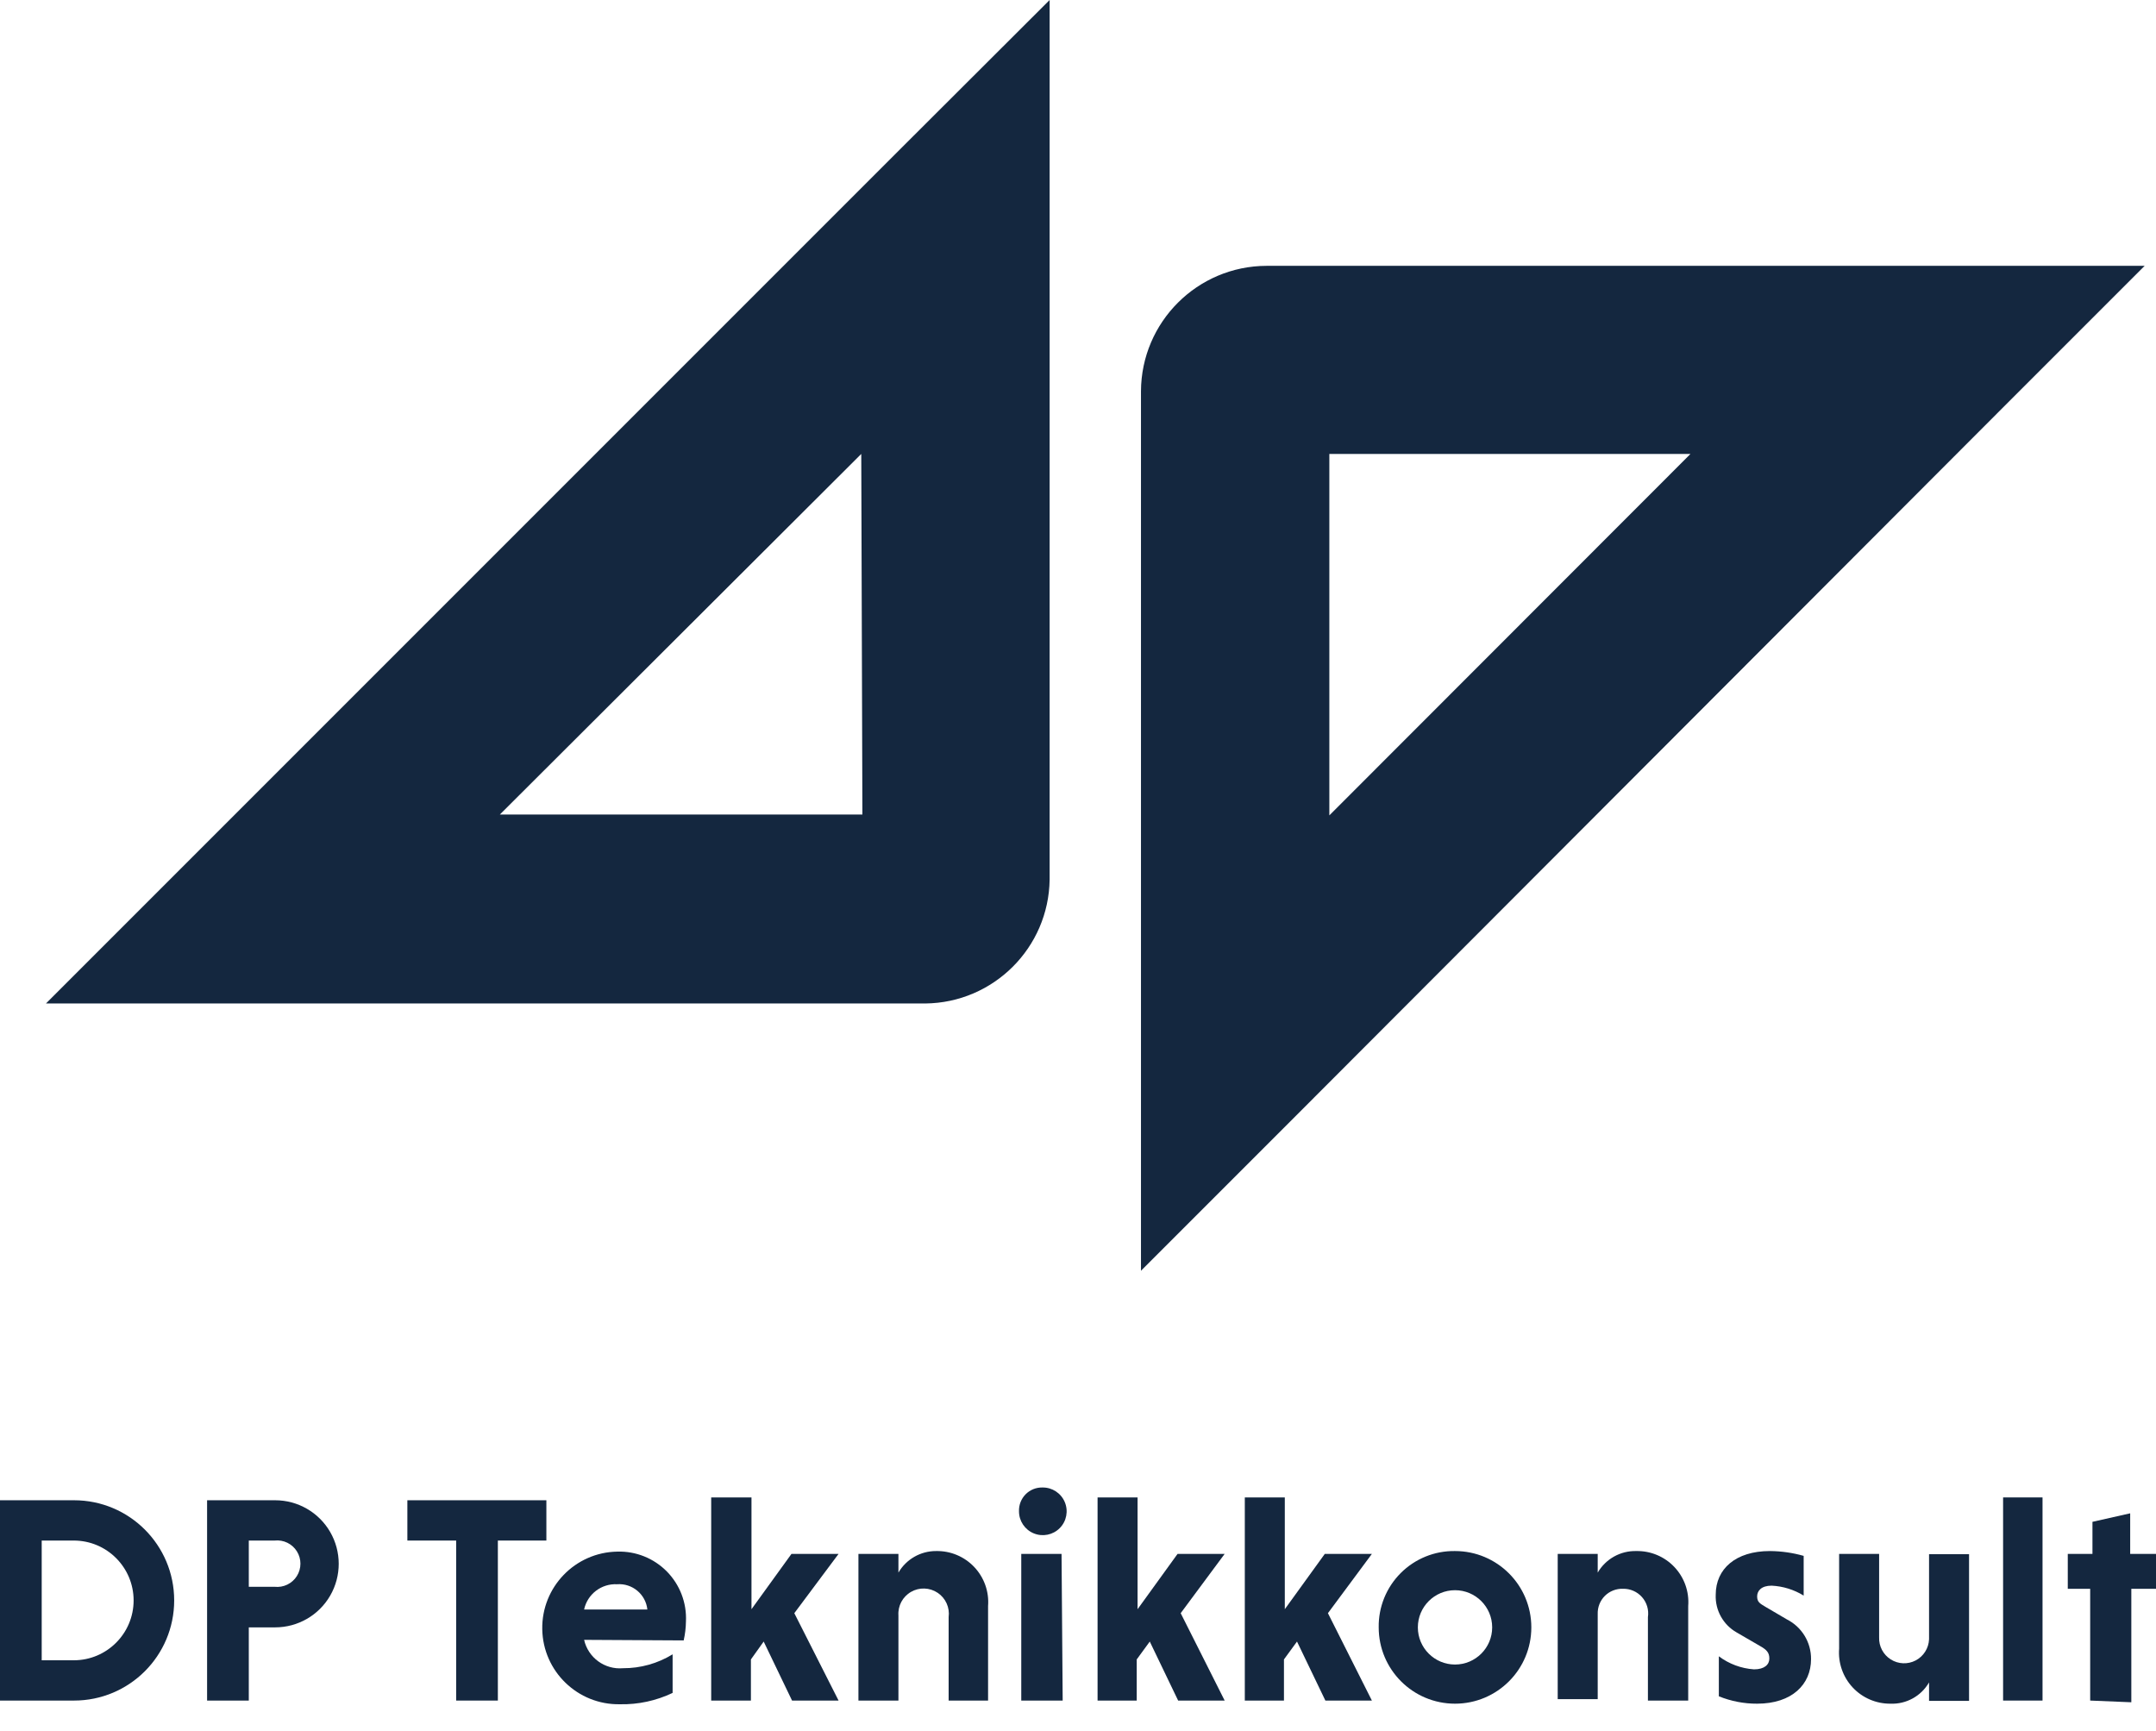 <?xml version="1.0" encoding="UTF-8"?>
<svg width="76px" height="61px" viewBox="0 0 76 61" version="1.1" xmlns="http://www.w3.org/2000/svg" xmlns:xlink="http://www.w3.org/1999/xlink">
    <title>DP_q_black</title>
    <g id="Page-1" stroke="none" stroke-width="1" fill="none" fill-rule="evenodd">
        <g id="Apple-TV" transform="translate(-950, -756)" fill="#14273F" fill-rule="nonzero">
            <g id="DP_q_black" transform="translate(950, 756)">
                <path d="M64.57,20.4 L68.86,16.11 M58.69,26.28 L63,22 M52.83,32.14 L57.12,27.85 M47,38 L51.29,33.71 M70.43,14.54 L75.6,9.37 L44.65,9.37 C42.21,9.375 40.231,11.35 40.22,13.79 L40.22,44.79 L45.4,39.61 M46.86,16 L59.59,16 L46.86,28.74 L46.86,16 Z" id="Shape"></path>
                <path d="M6.79,30.2 L1.62,35.37 L32.62,35.37 C35.024,35.343 36.968,33.404 37,31 L37,0 L31.82,5.17 M12.65,24.34 L8.36,28.63 M18.53,18.46 L14.22,22.77 M24.39,12.6 L20.1,16.89 M30.25,6.74 L26,11 M30.4,28.71 L17.62,28.71 L30.36,16 L30.4,28.71 Z" id="Shape"></path>
                <path d="M0,52.88 L2.61,52.88 C4.56,52.88 6.14,54.46 6.14,56.41 C6.14,58.36 4.56,59.94 2.61,59.94 L0,59.94 L0,52.88 Z M1.47,54.3 L1.47,58.52 L2.6,58.52 C3.765,58.52 4.71,57.575 4.71,56.41 C4.71,55.245 3.765,54.3 2.6,54.3 L1.47,54.3 Z" id="Shape"></path>
                <path d="M7.3,52.88 L9.7,52.88 C10.5,52.88 11.24,53.307 11.64,54 C12.04,54.693 12.04,55.547 11.64,56.24 C11.24,56.933 10.5,57.36 9.7,57.36 L8.77,57.36 L8.77,59.94 L7.3,59.94 L7.3,52.88 Z M9.68,54.3 L8.77,54.3 L8.77,55.93 L9.68,55.93 C9.993,55.965 10.298,55.817 10.465,55.551 C10.632,55.284 10.632,54.946 10.465,54.679 C10.298,54.413 9.993,54.265 9.68,54.3 Z" id="Shape"></path>
                <polygon id="Path" points="16.08 54.3 14.36 54.3 14.36 52.88 19.26 52.88 19.26 54.3 17.55 54.3 17.55 59.94 16.08 59.94"></polygon>
                <path d="M20.59,57.8 C20.733,58.429 21.318,58.856 21.96,58.8 C22.578,58.803 23.184,58.633 23.71,58.31 L23.71,59.67 C23.13,59.947 22.493,60.084 21.85,60.07 C20.364,60.095 19.14,58.911 19.115,57.425 C19.09,55.939 20.274,54.715 21.76,54.69 C22.415,54.67 23.048,54.924 23.508,55.391 C23.967,55.858 24.211,56.496 24.18,57.15 C24.177,57.376 24.15,57.6 24.1,57.82 L20.59,57.8 Z M20.59,56.73 L22.82,56.73 C22.762,56.193 22.288,55.799 21.75,55.84 C21.198,55.813 20.707,56.189 20.59,56.73 L20.59,56.73 Z" id="Shape"></path>
                <polygon id="Path" points="25.07 52.78 26.49 52.78 26.49 56.72 27.9 54.77 29.56 54.77 28 56.86 29.56 59.94 27.92 59.94 26.92 57.86 26.47 58.49 26.47 59.94 25.07 59.94"></polygon>
                <path d="M31.67,55.43 C31.945,54.957 32.453,54.667 33,54.67 C33.508,54.66 33.996,54.865 34.345,55.235 C34.693,55.604 34.87,56.104 34.83,56.61 L34.83,59.94 L33.44,59.94 L33.44,57 C33.485,56.664 33.336,56.331 33.054,56.142 C32.772,55.953 32.407,55.94 32.113,56.11 C31.819,56.279 31.647,56.601 31.67,56.94 L31.67,59.94 L30.26,59.94 L30.26,54.77 L31.67,54.77 L31.67,55.43 Z" id="Path"></path>
                <path d="M36.75,52.43 C37.091,52.426 37.4,52.628 37.533,52.942 C37.666,53.255 37.597,53.618 37.358,53.86 C37.118,54.103 36.756,54.176 36.441,54.047 C36.126,53.918 35.92,53.611 35.92,53.27 C35.912,53.047 35.996,52.83 36.153,52.67 C36.31,52.511 36.526,52.424 36.75,52.43 Z M37.46,59.94 L36,59.94 L36,54.77 L37.42,54.77 L37.46,59.94 Z" id="Shape"></path>
                <polygon id="Path" points="38.69 52.78 40.1 52.78 40.1 56.72 41.51 54.77 43.17 54.77 41.62 56.86 43.17 59.94 41.53 59.94 40.53 57.86 40.07 58.49 40.07 59.94 38.69 59.94"></polygon>
                <polygon id="Path" points="43.88 52.78 45.29 52.78 45.29 56.72 46.7 54.77 48.36 54.77 46.81 56.86 48.36 59.94 46.72 59.94 45.72 57.86 45.26 58.49 45.26 59.94 43.88 59.94"></polygon>
                <path d="M51.29,54.67 C52.776,54.67 53.98,55.874 53.98,57.36 C53.98,58.846 52.776,60.05 51.29,60.05 C49.804,60.05 48.6,58.846 48.6,57.36 C48.589,56.643 48.869,55.953 49.376,55.446 C49.883,54.939 50.573,54.659 51.29,54.67 L51.29,54.67 Z M51.29,58.67 C52.013,58.67 52.6,58.083 52.6,57.36 C52.6,56.637 52.013,56.05 51.29,56.05 C50.567,56.05 49.98,56.637 49.98,57.36 C49.98,58.083 50.567,58.67 51.29,58.67 Z" id="Shape"></path>
                <path d="M56.32,55.43 C56.601,54.948 57.122,54.656 57.68,54.67 C58.188,54.66 58.676,54.865 59.025,55.235 C59.373,55.604 59.55,56.104 59.51,56.61 L59.51,59.94 L58.09,59.94 L58.09,57 C58.128,56.746 58.053,56.488 57.883,56.295 C57.713,56.102 57.467,55.994 57.21,56 C56.971,55.992 56.74,56.083 56.571,56.251 C56.403,56.42 56.312,56.651 56.32,56.89 L56.32,59.89 L54.91,59.89 L54.91,54.77 L56.32,54.77 L56.32,55.43 Z" id="Path"></path>
                <path d="M63.58,56.24 C63.239,56.03 62.85,55.909 62.45,55.89 C62.09,55.89 61.94,56.07 61.94,56.27 C61.94,56.47 62.04,56.52 62.24,56.64 L62.99,57.08 C63.517,57.347 63.846,57.89 63.84,58.48 C63.84,59.37 63.17,60.05 61.94,60.05 C61.477,60.052 61.019,59.963 60.59,59.79 L60.59,58.38 C60.95,58.65 61.381,58.81 61.83,58.84 C62.2,58.84 62.37,58.67 62.37,58.46 C62.37,58.25 62.28,58.15 62.03,58.01 L61.22,57.54 C60.743,57.27 60.458,56.757 60.48,56.21 C60.48,55.3 61.18,54.67 62.39,54.67 C62.792,54.673 63.193,54.73 63.58,54.84 L63.58,56.24 Z" id="Path"></path>
                <path d="M68,59.3 C67.721,59.783 67.198,60.072 66.64,60.05 C66.136,60.054 65.653,59.847 65.308,59.478 C64.964,59.109 64.791,58.613 64.83,58.11 L64.83,54.77 L66.24,54.77 L66.24,57.71 C66.227,58.024 66.384,58.322 66.65,58.49 C66.916,58.658 67.251,58.671 67.53,58.525 C67.808,58.378 67.987,58.094 68,57.78 L68,54.78 L69.41,54.78 L69.41,59.95 L68,59.95 L68,59.3 Z" id="Path"></path>
                <polygon id="Path" points="72 59.94 70.61 59.94 70.61 52.78 72 52.78"></polygon>
                <polygon id="Path" points="73.68 59.94 73.68 56 72.89 56 72.89 54.77 73.76 54.77 73.76 53.64 75.09 53.34 75.09 54.77 76 54.77 76 56 75.13 56 75.13 60"></polygon>
            </g>
        </g>
    </g>
</svg>